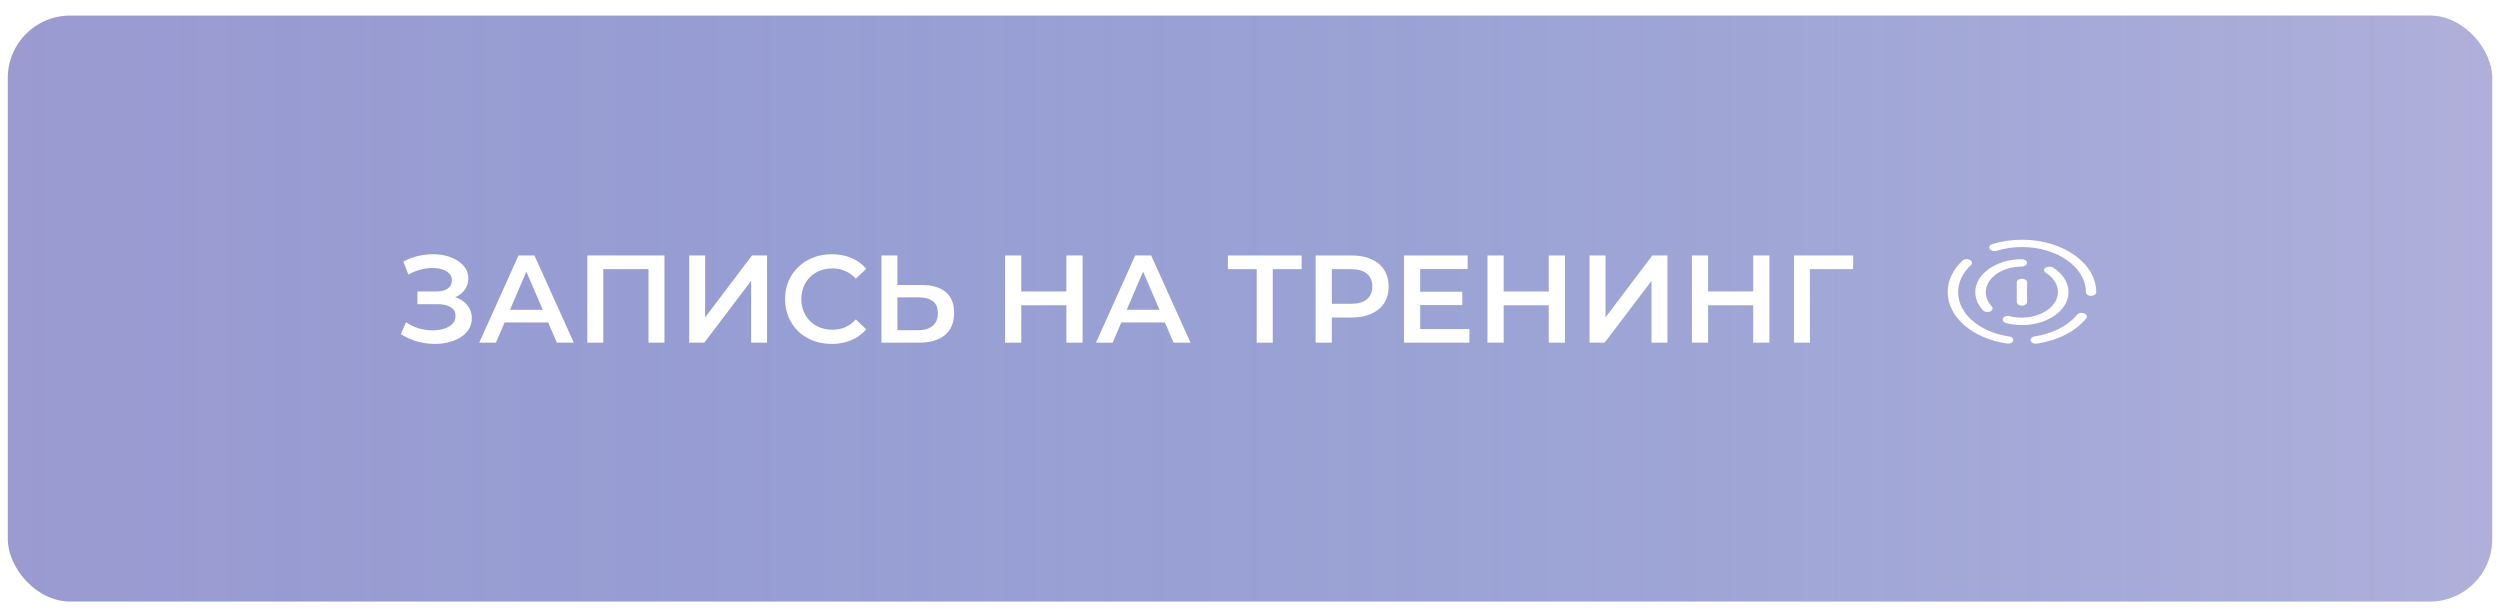 <?xml version="1.0" encoding="UTF-8"?> <svg xmlns="http://www.w3.org/2000/svg" width="321" height="79" viewBox="0 0 321 79" fill="none"><g filter="url(#filter0_d_411_1917)"><rect x="1" width="319" height="75.233" rx="8" fill="#9B9BD1"></rect><rect x="1" width="319" height="75.233" rx="8" fill="url(#paint0_linear_411_1917)" fill-opacity="0.2"></rect></g><path fill-rule="evenodd" clip-rule="evenodd" d="M255.823 31.345V31.344C257.019 30.968 258.322 30.78 259.633 30.78C264.888 30.78 269.159 33.797 269.159 37.52C269.159 37.777 268.858 37.99 268.494 37.99C268.122 37.99 267.83 37.777 267.83 37.52C267.83 34.316 264.152 31.72 259.633 31.72C258.499 31.714 257.383 31.884 256.355 32.203C256.018 32.303 255.619 32.197 255.477 31.959C255.327 31.72 255.477 31.438 255.814 31.338L255.823 31.345ZM252.943 33.383H252.942C253.235 33.533 253.288 33.828 253.066 34.041V34.04C251.994 35.037 251.418 36.26 251.427 37.52C251.427 40.325 254.236 42.661 257.984 43.2V43.199C258.339 43.249 258.569 43.494 258.498 43.751C258.418 44.002 258.073 44.165 257.709 44.114C257.701 44.108 257.701 44.108 257.701 44.108C253.35 43.481 250.08 40.76 250.08 37.503C250.08 35.986 250.789 34.582 251.985 33.46V33.455C252.198 33.241 252.614 33.204 252.916 33.361L252.943 33.383ZM267.635 40.248C267.945 40.373 268.06 40.661 267.874 40.887C267.865 40.887 267.865 40.887 267.865 40.887C266.501 42.555 264.188 43.733 261.512 44.122H261.511C261.148 44.166 260.802 44.003 260.731 43.746C260.66 43.489 260.891 43.251 261.236 43.194C263.531 42.856 265.516 41.846 266.695 40.41C266.872 40.185 267.279 40.103 267.598 40.235L267.635 40.248ZM259.624 34.229V34.228C257.055 34.228 254.972 35.702 254.972 37.52C254.972 38.165 255.238 38.799 255.743 39.338C255.938 39.551 255.858 39.846 255.557 39.99C255.247 40.128 254.831 40.071 254.627 39.858C252.792 37.908 253.546 35.282 256.301 33.99C257.276 33.526 258.428 33.282 259.607 33.282C259.97 33.282 260.271 33.488 260.271 33.752C260.271 34.009 259.97 34.222 259.607 34.222L259.624 34.229ZM262.673 34.398V34.395C262.912 34.201 263.328 34.182 263.603 34.351C266.066 35.906 266.279 38.583 264.073 40.326C262.451 41.605 259.899 42.069 257.613 41.492V41.491C257.258 41.41 257.064 41.14 257.179 40.896C257.285 40.645 257.666 40.507 258.012 40.589C258.021 40.589 258.029 40.589 258.038 40.595C260.457 41.197 263.116 40.3 263.975 38.589C264.604 37.328 264.09 35.918 262.681 35.028L262.681 35.027C262.406 34.851 262.379 34.557 262.627 34.362L262.673 34.398ZM260.28 36.26C260.28 35.997 259.979 35.79 259.616 35.79C259.243 35.79 258.951 35.997 258.951 36.26V38.768C258.951 39.025 259.243 39.238 259.616 39.238C259.979 39.238 260.28 39.025 260.28 38.768V36.26Z" fill="white"></path><path d="M51.464 42.896L52.136 41.376C52.616 41.707 53.139 41.963 53.704 42.144C54.28 42.315 54.851 42.405 55.416 42.416C55.981 42.427 56.493 42.363 56.952 42.224C57.421 42.085 57.795 41.877 58.072 41.6C58.349 41.323 58.488 40.976 58.488 40.56C58.488 40.059 58.28 39.685 57.864 39.44C57.459 39.184 56.904 39.056 56.2 39.056H53.592V37.424H56.04C56.669 37.424 57.155 37.296 57.496 37.04C57.848 36.784 58.024 36.437 58.024 36C58.024 35.637 57.907 35.339 57.672 35.104C57.448 34.869 57.139 34.693 56.744 34.576C56.36 34.459 55.923 34.405 55.432 34.416C54.952 34.416 54.451 34.491 53.928 34.64C53.405 34.779 52.909 34.987 52.44 35.264L51.784 33.584C52.488 33.211 53.224 32.949 53.992 32.8C54.771 32.651 55.523 32.608 56.248 32.672C56.973 32.736 57.624 32.901 58.2 33.168C58.787 33.435 59.256 33.787 59.608 34.224C59.96 34.651 60.136 35.157 60.136 35.744C60.136 36.277 59.992 36.752 59.704 37.168C59.427 37.573 59.043 37.888 58.552 38.112C58.061 38.336 57.491 38.448 56.84 38.448L56.92 37.936C57.656 37.936 58.296 38.064 58.84 38.32C59.395 38.565 59.821 38.907 60.12 39.344C60.429 39.781 60.584 40.288 60.584 40.864C60.584 41.408 60.445 41.893 60.168 42.32C59.891 42.736 59.512 43.088 59.032 43.376C58.552 43.653 58.003 43.861 57.384 44C56.765 44.128 56.115 44.176 55.432 44.144C54.749 44.112 54.067 43.995 53.384 43.792C52.712 43.589 52.072 43.291 51.464 42.896ZM61.535 44L66.575 32.8H68.623L73.679 44H71.503L67.167 33.904H67.999L63.679 44H61.535ZM63.855 41.408L64.415 39.776H70.463L71.023 41.408H63.855ZM75.412 44V32.8H85.316V44H83.268V34.048L83.748 34.56H76.98L77.46 34.048V44H75.412ZM88.49 44V32.8H90.538V40.752L96.554 32.8H98.49V44H96.442V36.064L90.426 44H88.49ZM106.783 44.16C105.929 44.16 105.135 44.021 104.399 43.744C103.673 43.456 103.039 43.056 102.495 42.544C101.961 42.021 101.545 41.408 101.247 40.704C100.948 40 100.799 39.232 100.799 38.4C100.799 37.568 100.948 36.8 101.247 36.096C101.545 35.392 101.967 34.784 102.511 34.272C103.055 33.749 103.689 33.349 104.415 33.072C105.14 32.784 105.935 32.64 106.799 32.64C107.716 32.64 108.553 32.8 109.311 33.12C110.068 33.429 110.708 33.893 111.231 34.512L109.887 35.776C109.481 35.339 109.028 35.013 108.527 34.8C108.025 34.576 107.481 34.464 106.895 34.464C106.308 34.464 105.769 34.56 105.279 34.752C104.799 34.944 104.377 35.216 104.015 35.568C103.663 35.92 103.385 36.336 103.183 36.816C102.991 37.296 102.895 37.824 102.895 38.4C102.895 38.976 102.991 39.504 103.183 39.984C103.385 40.464 103.663 40.88 104.015 41.232C104.377 41.584 104.799 41.856 105.279 42.048C105.769 42.24 106.308 42.336 106.895 42.336C107.481 42.336 108.025 42.229 108.527 42.016C109.028 41.792 109.481 41.456 109.887 41.008L111.231 42.288C110.708 42.896 110.068 43.36 109.311 43.68C108.553 44 107.711 44.16 106.783 44.16ZM118.33 36.592C119.663 36.592 120.692 36.891 121.418 37.488C122.143 38.085 122.506 38.981 122.506 40.176C122.506 41.435 122.106 42.389 121.306 43.04C120.516 43.68 119.412 44 117.994 44H113.178V32.8H115.226V36.592H118.33ZM117.898 42.4C118.698 42.4 119.316 42.213 119.754 41.84C120.202 41.467 120.426 40.923 120.426 40.208C120.426 39.504 120.207 38.992 119.77 38.672C119.332 38.341 118.708 38.176 117.898 38.176H115.226V42.4H117.898ZM136.924 32.8H139.004V44H136.924V32.8ZM131.132 44H129.052V32.8H131.132V44ZM137.084 39.2H130.956V37.424H137.084V39.2ZM140.722 44L145.762 32.8H147.81L152.866 44H150.69L146.354 33.904H147.186L142.866 44H140.722ZM143.042 41.408L143.602 39.776H149.65L150.21 41.408H143.042ZM161.358 44V34.048L161.854 34.56H157.662V32.8H167.134V34.56H162.942L163.422 34.048V44H161.358ZM168.927 44V32.8H173.535C174.527 32.8 175.375 32.96 176.079 33.28C176.794 33.6 177.343 34.059 177.727 34.656C178.111 35.253 178.303 35.963 178.303 36.784C178.303 37.605 178.111 38.315 177.727 38.912C177.343 39.509 176.794 39.968 176.079 40.288C175.375 40.608 174.527 40.768 173.535 40.768H170.079L171.007 39.792V44H168.927ZM171.007 40.016L170.079 39.008H173.439C174.357 39.008 175.045 38.816 175.503 38.432C175.973 38.037 176.207 37.488 176.207 36.784C176.207 36.069 175.973 35.52 175.503 35.136C175.045 34.752 174.357 34.56 173.439 34.56H170.079L171.007 33.536V40.016ZM182.191 37.456H187.759V39.168H182.191V37.456ZM182.351 42.256H188.671V44H180.271V32.8H188.447V34.544H182.351V42.256ZM198.862 32.8H200.942V44H198.862V32.8ZM193.07 44H190.99V32.8H193.07V44ZM199.022 39.2H192.894V37.424H199.022V39.2ZM204.1 44V32.8H206.148V40.752L212.164 32.8H214.1V44H212.052V36.064L206.036 44H204.1ZM225.112 32.8H227.192V44H225.112V32.8ZM219.32 44H217.24V32.8H219.32V44ZM225.272 39.2H219.144V37.424H225.272V39.2ZM230.35 44V32.8H237.95L237.934 34.56H231.902L232.382 34.064L232.398 44H230.35Z" fill="white"></path><defs><filter id="filter0_d_411_1917" x="0" y="0" width="321" height="78.233" filterUnits="userSpaceOnUse" color-interpolation-filters="sRGB"><feFlood flood-opacity="0" result="BackgroundImageFix"></feFlood><feColorMatrix in="SourceAlpha" type="matrix" values="0 0 0 0 0 0 0 0 0 0 0 0 0 0 0 0 0 0 127 0" result="hardAlpha"></feColorMatrix><feOffset dy="2"></feOffset><feGaussianBlur stdDeviation="0.5"></feGaussianBlur><feComposite in2="hardAlpha" operator="out"></feComposite><feColorMatrix type="matrix" values="0 0 0 0 0.498 0 0 0 0 0.498 0 0 0 0 0.749 0 0 0 1 0"></feColorMatrix><feBlend mode="normal" in2="BackgroundImageFix" result="effect1_dropShadow_411_1917"></feBlend><feBlend mode="normal" in="SourceGraphic" in2="effect1_dropShadow_411_1917" result="shape"></feBlend></filter><linearGradient id="paint0_linear_411_1917" x1="320" y1="33.855" x2="1" y2="33.855" gradientUnits="userSpaceOnUse"><stop stop-color="white"></stop><stop offset="1" stop-color="#16B5E7" stop-opacity="0"></stop></linearGradient></defs></svg> 